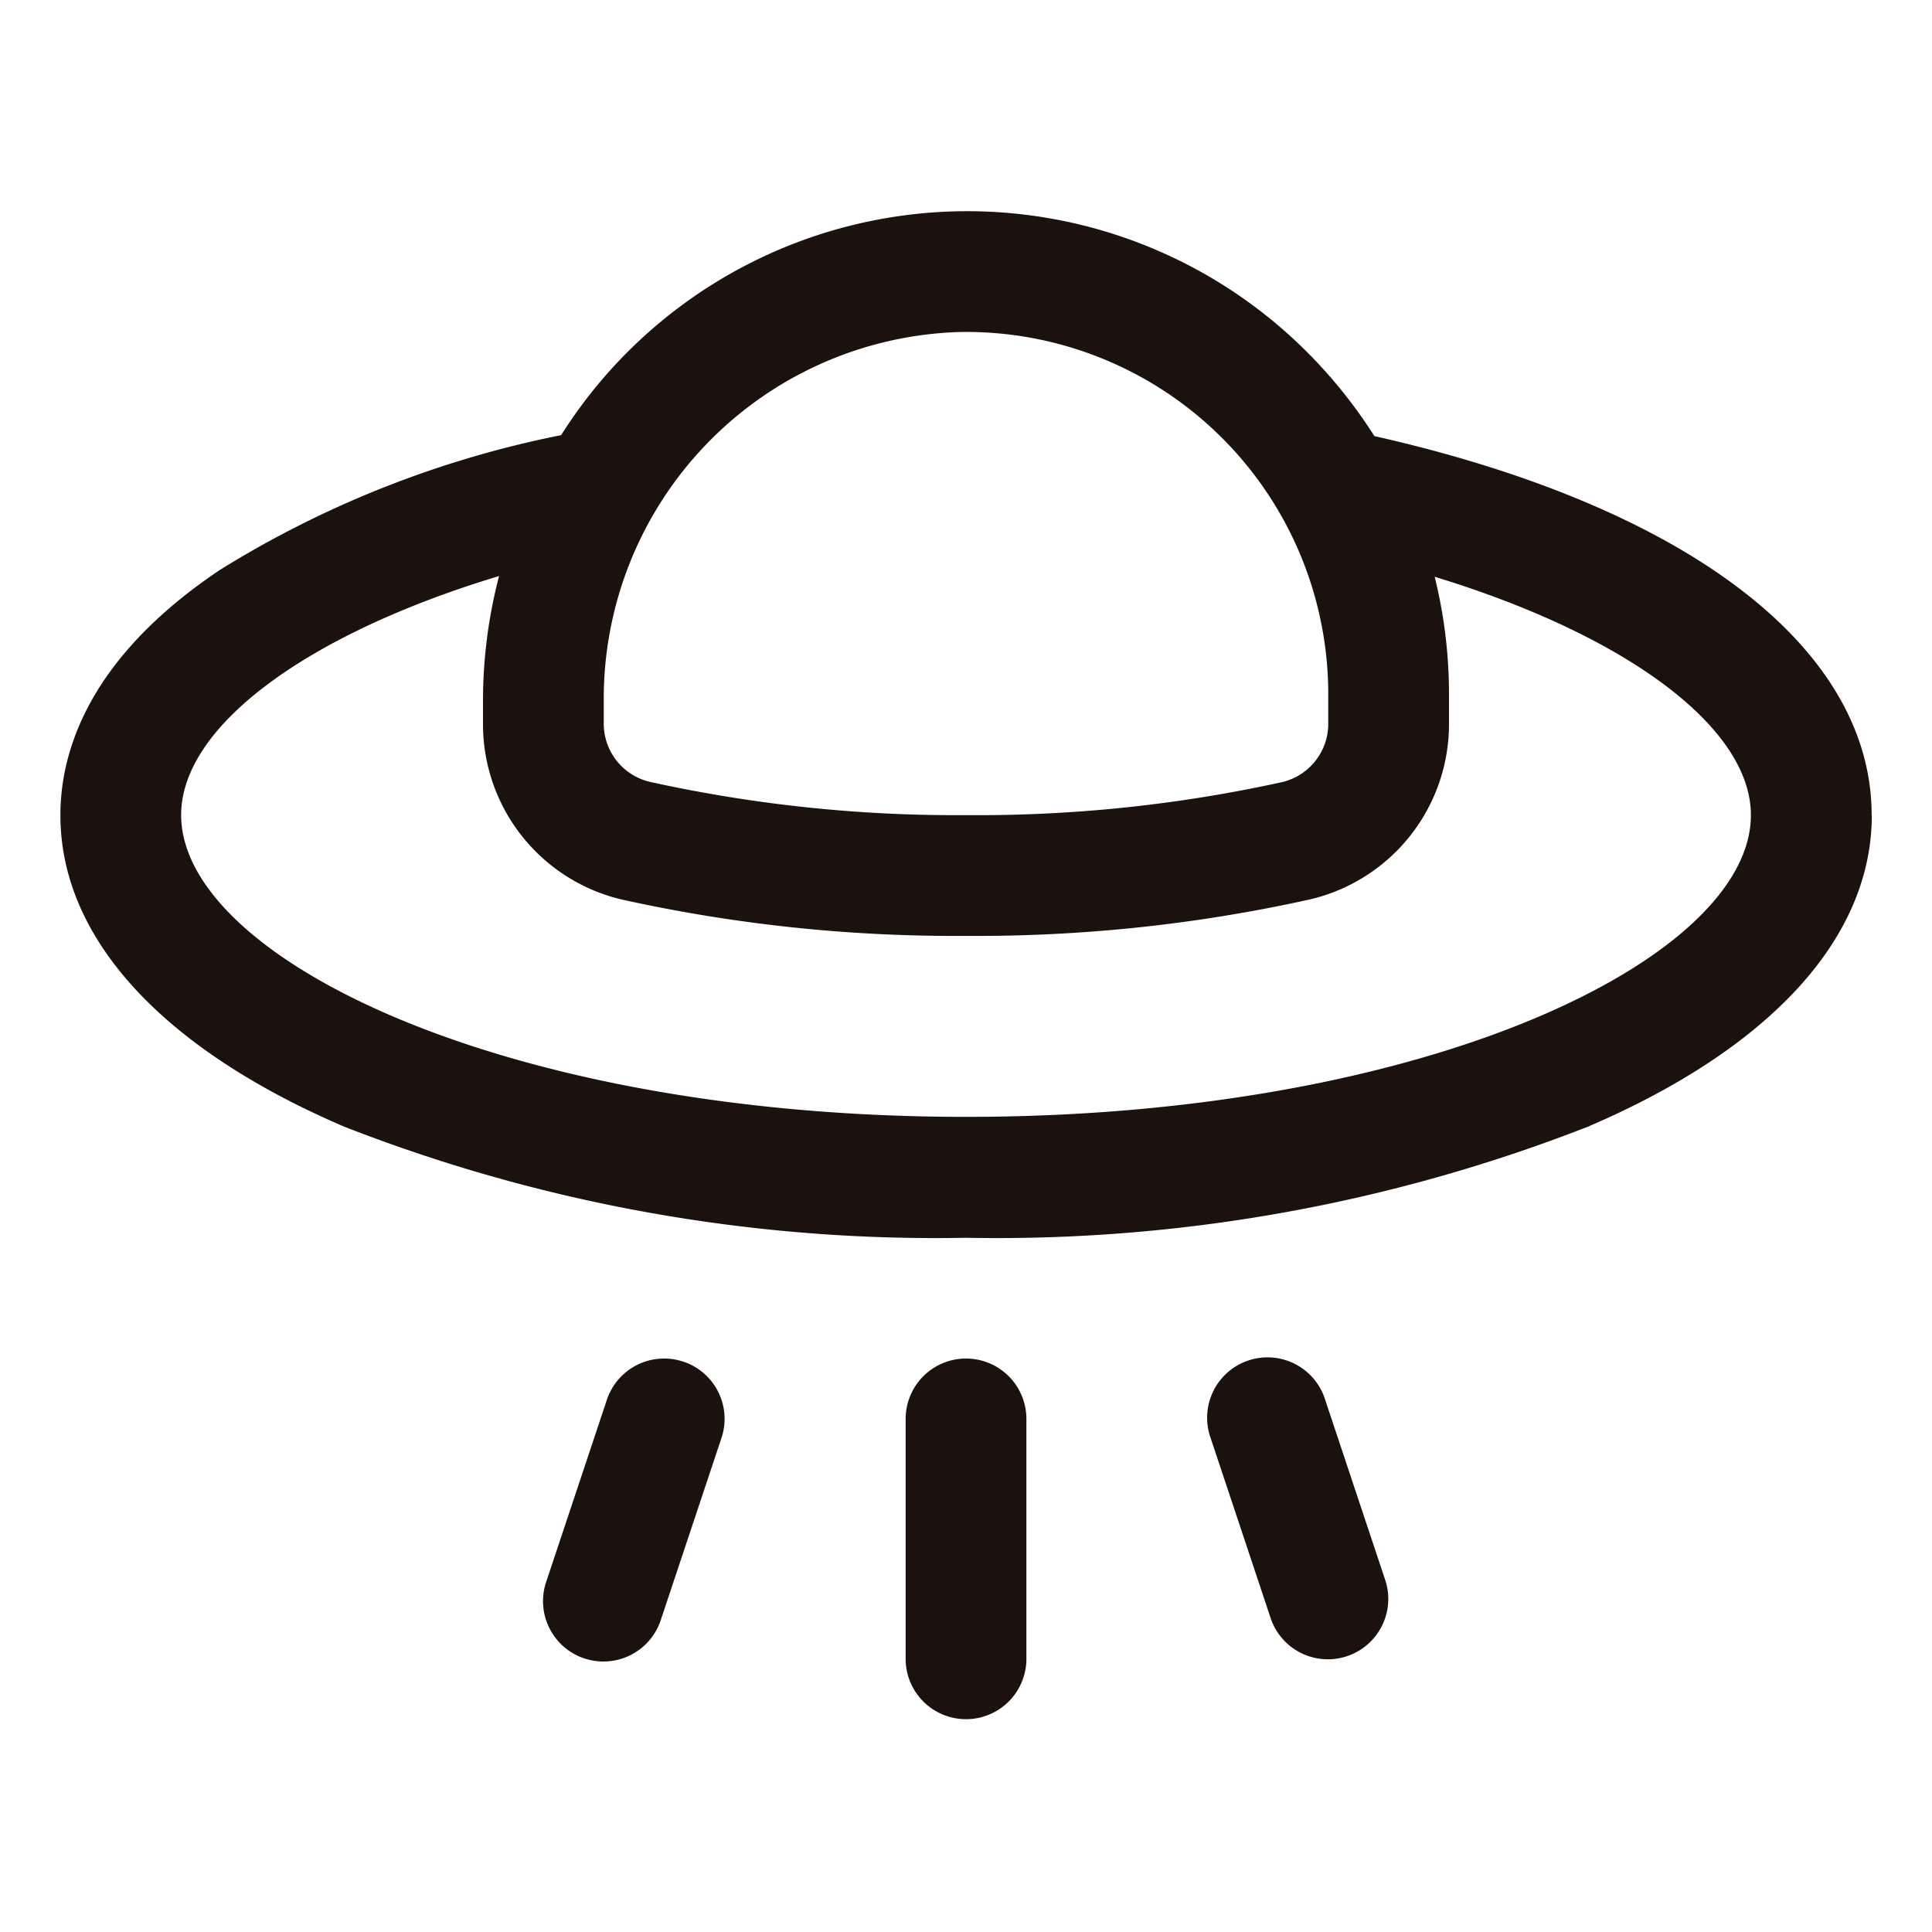 <svg xmlns="http://www.w3.org/2000/svg" width="46" height="46" viewBox="0 0 46 46">
  <g id="Group_7" data-name="Group 7" transform="translate(-812 -294)">
    <rect id="Rectangle_1" data-name="Rectangle 1" width="46" height="46" transform="translate(812 294)" fill="none"/>
    <path id="Vector_-_0_4_" data-name="Vector - 0(4)" d="M31.989,33.358a1.438,1.438,0,0,1-2.728.909l-1.437-4.313a1.438,1.438,0,1,1,2.728-.909ZM22,28.063A1.438,1.438,0,0,0,20.563,29.5v5.75a1.438,1.438,0,0,0,2.875,0V29.5A1.438,1.438,0,0,0,22,28.063Zm-6.733.074a1.437,1.437,0,0,0-1.818.909l-1.437,4.312a1.438,1.438,0,1,0,2.728.909l1.438-4.313a1.437,1.437,0,0,0-.909-1.818Zm28.3-13.011c0,2.914-2.4,5.551-6.765,7.419A38.664,38.664,0,0,1,22,25.188,38.664,38.664,0,0,1,7.2,22.544C2.84,20.676.438,18.039.438,15.125c0-1.5.659-3.736,3.8-5.84A24.425,24.425,0,0,1,12.36,6.078,11.435,11.435,0,0,1,30.086,4.065,11.647,11.647,0,0,1,31.723,6.1C39.148,7.774,43.563,11.125,43.563,15.125ZM13.375,12.4v.539a1.423,1.423,0,0,0,1.1,1.394A33.828,33.828,0,0,0,22,15.125a33.8,33.8,0,0,0,7.52-.785,1.425,1.425,0,0,0,1.105-1.394v-.7a8.625,8.625,0,0,0-8.74-8.625A8.735,8.735,0,0,0,13.375,12.4Zm27.313,2.726c0-2.1-2.988-4.293-7.529-5.676a11.621,11.621,0,0,1,.341,2.8v.7a4.287,4.287,0,0,1-3.335,4.187A36.663,36.663,0,0,1,22,18a36.687,36.687,0,0,1-8.165-.859A4.287,4.287,0,0,1,10.5,12.954V12.4a11.731,11.731,0,0,1,.383-2.968c-4.566,1.376-7.57,3.578-7.57,5.689,0,3.4,7.675,7.188,18.688,7.188S40.688,18.525,40.688,15.125Z" transform="translate(813 298.283)" fill="#1c120d" fill-rule="evenodd"/>
  </g>
</svg>
